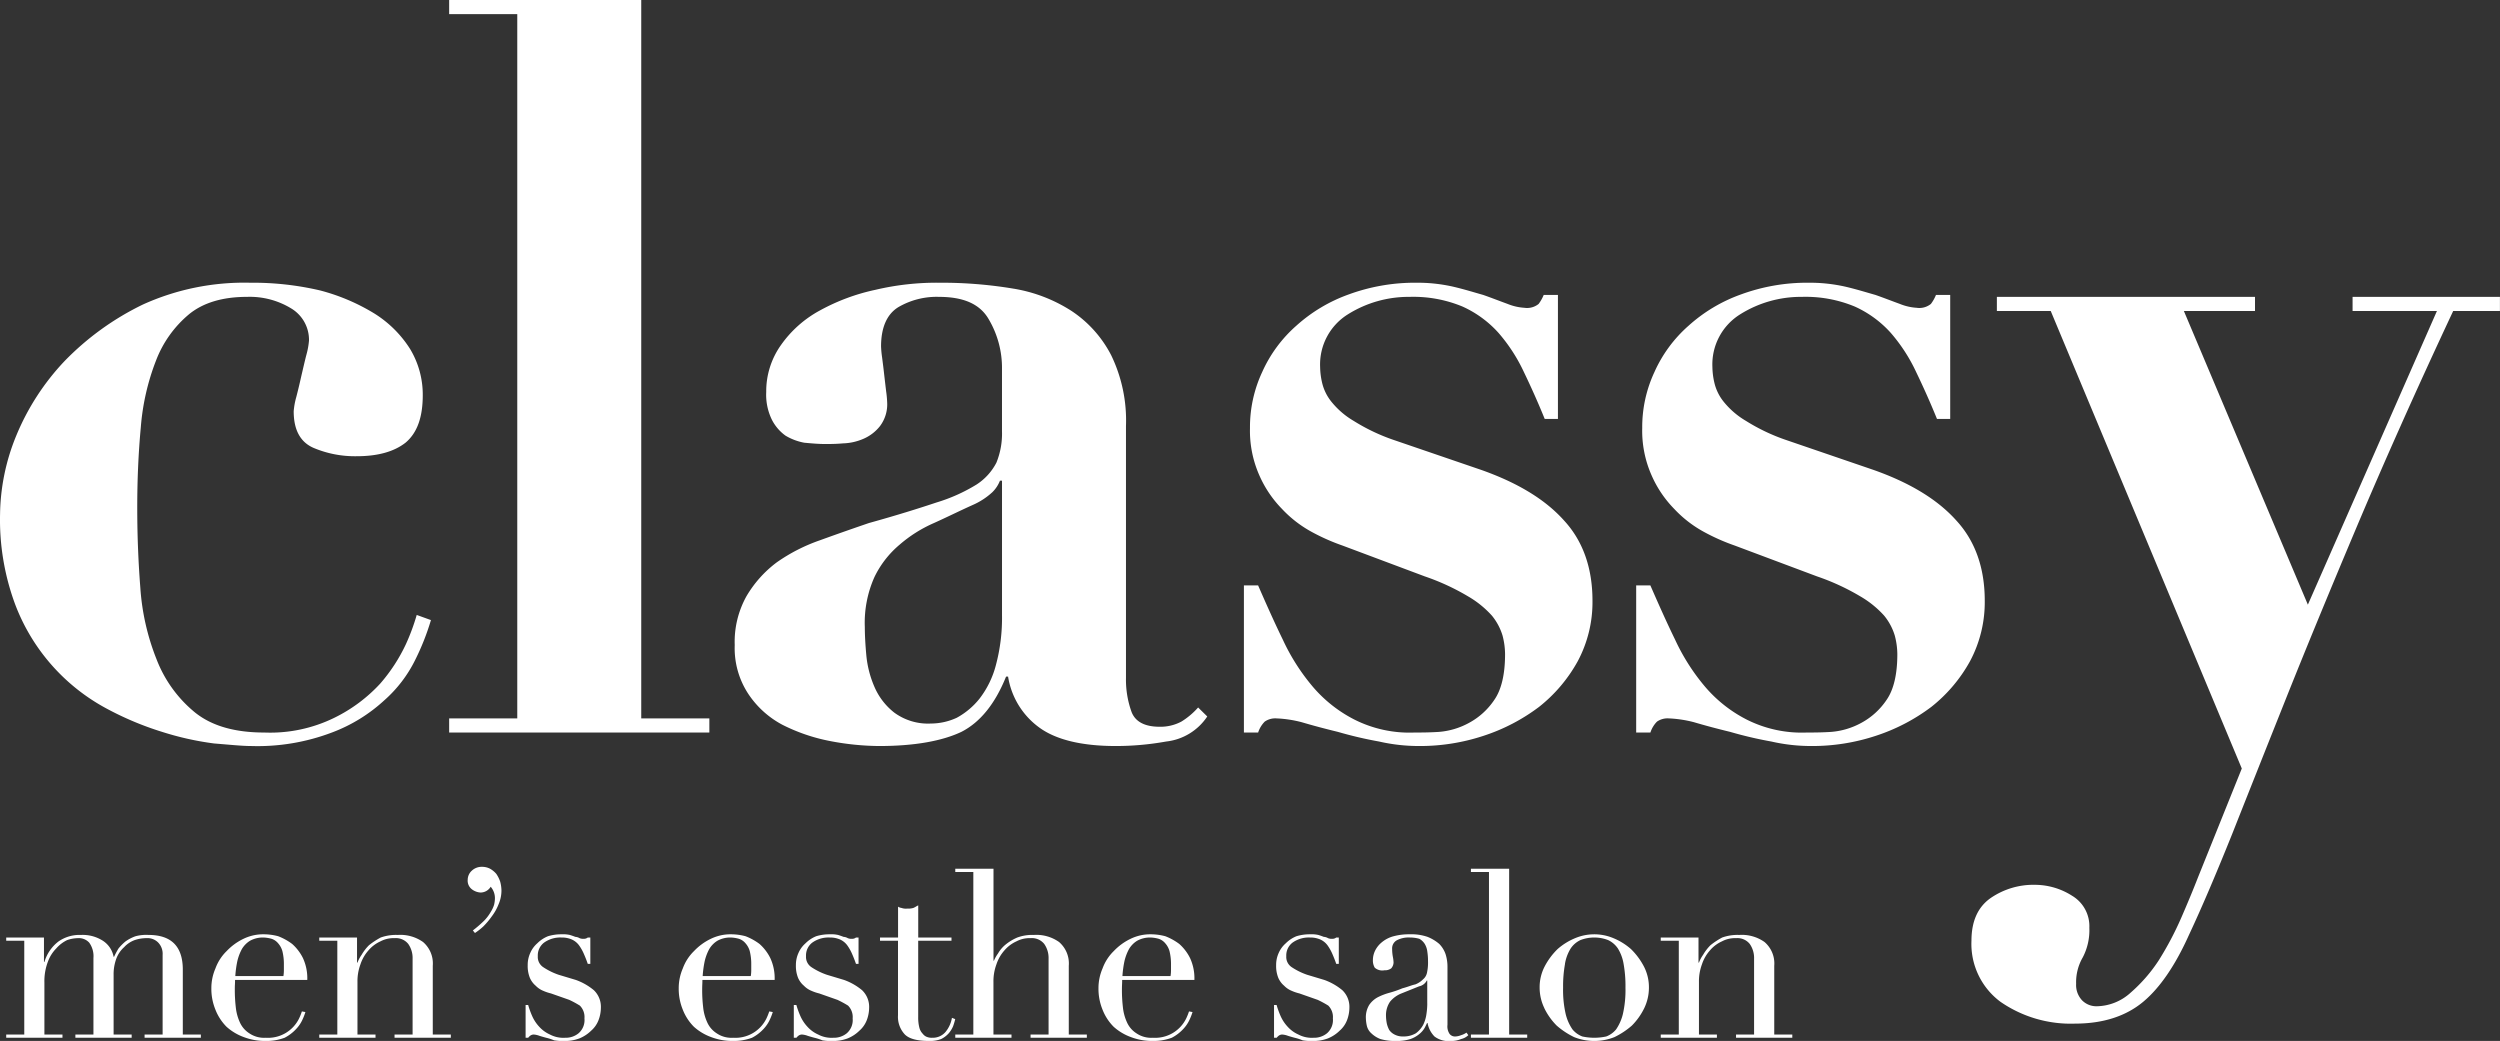 <svg id="logo_txt_salon.svg" xmlns="http://www.w3.org/2000/svg" width="389.062" height="162" viewBox="0 0 389.062 162">
  <rect x="0" y="0" width="389.062" height="162" fill="#333333" stroke="none"/>
  <defs>
    <style>
      .cls-1 {
        fill: #fff;
        fill-rule: evenodd;
      }
    </style>
  </defs>
  <path id="men_s_esthe_salon" data-name="men’s esthe salon" class="cls-1" d="M180.962,11862.3h8.76v-0.5h-2.811v-8.1a8.506,8.506,0,0,1,.53-3.2,5.762,5.762,0,0,1,1.313-2.1,5.294,5.294,0,0,1,1.7-1.3,5.4,5.4,0,0,1,1.678-.3,2.177,2.177,0,0,1,1.752.7,3.6,3.6,0,0,1,.657,2.4v11.9h-2.81v0.5h8.759v-0.5h-2.81v-9.3a7.006,7.006,0,0,1,.456-2.6,4.5,4.5,0,0,1,1.186-1.7,4.166,4.166,0,0,1,1.643-1.1,5.809,5.809,0,0,1,1.825-.3,2.325,2.325,0,0,1,1.843.7,2.518,2.518,0,0,1,.675,1.9v12.4H202.5v0.5h8.759v-0.5h-2.81v-10.1q0-5.4-5.329-5.4a6.463,6.463,0,0,0-2.026.2,6.314,6.314,0,0,0-1.551.8,7.761,7.761,0,0,0-1.095,1.1,11.88,11.88,0,0,0-.693,1.3h-0.073a3.807,3.807,0,0,0-1.843-2.6,5.8,5.8,0,0,0-3.23-.8,5.732,5.732,0,0,0-3.486,1,6.229,6.229,0,0,0-2.208,3.2h-0.073v-3.8h-5.876v0.5h2.811v14.6h-2.811v0.5Zm35.658-9.6a16.341,16.341,0,0,1,.31-2.3,7.492,7.492,0,0,1,.712-1.9,3.79,3.79,0,0,1,1.277-1.3,4.133,4.133,0,0,1,2.044-.5,5.325,5.325,0,0,1,1.3.2,2.232,2.232,0,0,1,1.021.7,3.1,3.1,0,0,1,.657,1.2,8.294,8.294,0,0,1,.238,2.1v0.9a5.69,5.69,0,0,1-.073.9H216.62Zm11.2,0.6a7.48,7.48,0,0,0-.675-3.4,7.23,7.23,0,0,0-1.679-2.2,9.048,9.048,0,0,0-2.171-1.2,8.83,8.83,0,0,0-2.19-.3,7.03,7.03,0,0,0-3.212.7,8.9,8.9,0,0,0-2.609,1.9,7.208,7.208,0,0,0-1.752,2.7,7.716,7.716,0,0,0-.639,3.1,8.545,8.545,0,0,0,.621,3.3,7.765,7.765,0,0,0,1.751,2.7,8.172,8.172,0,0,0,2.683,1.6,9.278,9.278,0,0,0,3.376.6,8.176,8.176,0,0,0,2.974-.5,6.5,6.5,0,0,0,1.825-1.4,5.311,5.311,0,0,0,.986-1.5,8.515,8.515,0,0,0,.419-1.1l-0.547-.1a8.9,8.9,0,0,1-.438,1.1,5.372,5.372,0,0,1-5.183,3,4.076,4.076,0,0,1-2.573-.7,3.928,3.928,0,0,1-1.46-1.7,7.525,7.525,0,0,1-.638-2.4,22.716,22.716,0,0,1-.146-2.5c0-.4,0-0.7.018-1,0.012-.2.018-0.5,0.018-0.7h11.241Zm1.862,9h8.759v-0.5h-2.81v-8.2a7.533,7.533,0,0,1,.456-2.7,6.182,6.182,0,0,1,1.259-2.2,5.341,5.341,0,0,1,1.861-1.4,4.35,4.35,0,0,1,2.227-.5,2.451,2.451,0,0,1,2.1.9,3.8,3.8,0,0,1,.676,2.3v11.8H241.4v0.5h8.76v-0.5H247.35v-10.7a4.392,4.392,0,0,0-1.514-3.7,6.1,6.1,0,0,0-3.924-1.1,7.066,7.066,0,0,0-2.664.4,11.879,11.879,0,0,0-1.825,1.2,7.262,7.262,0,0,0-1.15,1.5,5.22,5.22,0,0,0-.638,1.2h-0.073v-3.9h-5.876v0.5h2.81v14.6h-2.81v0.5Zm24.233-16.3a10.568,10.568,0,0,0,1.278-1,12.244,12.244,0,0,0,1.35-1.6,7.76,7.76,0,0,0,1.059-1.9,5.418,5.418,0,0,0,.438-2.1,5.678,5.678,0,0,0-.2-1.4,5.071,5.071,0,0,0-.6-1.2,3.61,3.61,0,0,0-.967-0.8,2.652,2.652,0,0,0-1.26-.3,2.226,2.226,0,0,0-1.587.6,1.917,1.917,0,0,0-.639,1.4,1.686,1.686,0,0,0,.657,1.5,2.435,2.435,0,0,0,1.35.5,1.849,1.849,0,0,0,1.57-.9,2.721,2.721,0,0,1,.657,1.9,4.783,4.783,0,0,1-.128.9,4.354,4.354,0,0,1-.511,1.1,6.611,6.611,0,0,1-1.058,1.4,19.232,19.232,0,0,1-1.734,1.5Zm7.884,16.3h0.4a1.664,1.664,0,0,1,.292-0.3,0.908,0.908,0,0,1,.584-0.2,3.106,3.106,0,0,1,.876.2q0.474,0.15,1.04.3a7.774,7.774,0,0,1,1.241.4,6.942,6.942,0,0,0,1.478.1,6.356,6.356,0,0,0,2.464-.4,5.594,5.594,0,0,0,1.825-1.2,4.136,4.136,0,0,0,1.131-1.6,5.543,5.543,0,0,0,.383-2,3.578,3.578,0,0,0-1.094-2.7,9.248,9.248,0,0,0-2.811-1.6l-2.664-.8a10.388,10.388,0,0,1-2.427-1.2,1.9,1.9,0,0,1-.821-1.7,2.5,2.5,0,0,1,.967-2.1,4.347,4.347,0,0,1,2.719-.8,3.889,3.889,0,0,1,1.588.3,2.875,2.875,0,0,1,1.131.9,7,7,0,0,1,.785,1.4q0.329,0.75.584,1.5h0.4v-4.1h-0.4a0.91,0.91,0,0,1-.584.2,1.513,1.513,0,0,1-.694-0.1,1.454,1.454,0,0,0-.657-0.2q-0.364-.15-0.857-0.3a4.833,4.833,0,0,0-1.3-.1,7.052,7.052,0,0,0-2.1.3,4.985,4.985,0,0,0-1.66,1.1,4.212,4.212,0,0,0-1.095,1.5,4.5,4.5,0,0,0-.4,1.9,4.934,4.934,0,0,0,.347,2,3.326,3.326,0,0,0,.894,1.2,3.446,3.446,0,0,0,1.186.8,6.941,6.941,0,0,0,1.187.4l2.846,1a15.771,15.771,0,0,1,1.661.9,2.534,2.534,0,0,1,.712,2,2.719,2.719,0,0,1-.913,2.3,3.139,3.139,0,0,1-2.08.7,4.454,4.454,0,0,1-2.372-.5,4.991,4.991,0,0,1-1.661-1.2,6.01,6.01,0,0,1-1.077-1.6,13.309,13.309,0,0,1-.657-1.8h-0.4v5.1Zm27.555-9.6a16.489,16.489,0,0,1,.31-2.3,7.492,7.492,0,0,1,.712-1.9,3.79,3.79,0,0,1,1.277-1.3,4.136,4.136,0,0,1,2.044-.5,5.325,5.325,0,0,1,1.3.2,2.235,2.235,0,0,1,1.022.7,3.124,3.124,0,0,1,.657,1.2,8.3,8.3,0,0,1,.237,2.1v0.9a5.69,5.69,0,0,1-.073.9h-7.482Zm11.2,0.6a7.48,7.48,0,0,0-.676-3.4,7.23,7.23,0,0,0-1.679-2.2,9.048,9.048,0,0,0-2.171-1.2,8.83,8.83,0,0,0-2.19-.3,7.03,7.03,0,0,0-3.212.7,8.9,8.9,0,0,0-2.609,1.9,7.208,7.208,0,0,0-1.752,2.7,7.716,7.716,0,0,0-.639,3.1,8.545,8.545,0,0,0,.621,3.3,7.753,7.753,0,0,0,1.752,2.7,8.167,8.167,0,0,0,2.682,1.6,9.278,9.278,0,0,0,3.376.6,8.185,8.185,0,0,0,2.975-.5,6.512,6.512,0,0,0,1.824-1.4,5.311,5.311,0,0,0,.986-1.5,8.55,8.55,0,0,0,.42-1.1l-0.548-.1a8.6,8.6,0,0,1-.438,1.1,5.369,5.369,0,0,1-5.182,3,4.074,4.074,0,0,1-2.573-.7,3.921,3.921,0,0,1-1.46-1.7,7.5,7.5,0,0,1-.639-2.4,22.716,22.716,0,0,1-.146-2.5c0-.4.006-0.7,0.018-1,0.012-.2.018-0.5,0.018-0.7h11.242Zm2.992,9h0.4a1.664,1.664,0,0,1,.292-0.3,0.906,0.906,0,0,1,.584-0.2,3.122,3.122,0,0,1,.876.2q0.474,0.15,1.04.3a7.806,7.806,0,0,1,1.241.4,6.937,6.937,0,0,0,1.478.1,6.354,6.354,0,0,0,2.463-.4,5.583,5.583,0,0,0,1.825-1.2,4.138,4.138,0,0,0,1.132-1.6,5.564,5.564,0,0,0,.383-2,3.575,3.575,0,0,0-1.1-2.7,9.255,9.255,0,0,0-2.81-1.6l-2.665-.8a10.408,10.408,0,0,1-2.427-1.2,1.9,1.9,0,0,1-.821-1.7,2.5,2.5,0,0,1,.967-2.1,4.349,4.349,0,0,1,2.719-.8,3.889,3.889,0,0,1,1.588.3,2.861,2.861,0,0,1,1.131.9,7,7,0,0,1,.785,1.4q0.329,0.75.584,1.5h0.4v-4.1h-0.4a0.908,0.908,0,0,1-.584.2,1.507,1.507,0,0,1-.693-0.1,1.454,1.454,0,0,0-.657-0.2q-0.366-.15-0.858-0.3a4.829,4.829,0,0,0-1.3-.1,7.045,7.045,0,0,0-2.1.3,4.989,4.989,0,0,0-1.661,1.1,4.237,4.237,0,0,0-1.095,1.5,4.5,4.5,0,0,0-.4,1.9,4.935,4.935,0,0,0,.346,2,3.328,3.328,0,0,0,.895,1.2,3.446,3.446,0,0,0,1.186.8,6.9,6.9,0,0,0,1.186.4l2.847,1a15.749,15.749,0,0,1,1.66.9,2.531,2.531,0,0,1,.712,2,2.719,2.719,0,0,1-.912,2.3,3.142,3.142,0,0,1-2.081.7,4.456,4.456,0,0,1-2.372-.5,4.991,4.991,0,0,1-1.661-1.2,6.006,6.006,0,0,1-1.076-1.6,13.309,13.309,0,0,1-.657-1.8h-0.4v5.1Zm13.395-15.1h2.81v11.6a4,4,0,0,0,1.076,3c0.718,0.7,1.99,1,3.814,1a4.827,4.827,0,0,0,1.825-.3,3.912,3.912,0,0,0,1.186-.9,4.144,4.144,0,0,0,.676-1.1,10.56,10.56,0,0,0,.328-1.1l-0.511-.2a4.655,4.655,0,0,1-1,2.2,2.6,2.6,0,0,1-2.062.9,1.966,1.966,0,0,1-.748-0.1,1.4,1.4,0,0,1-.712-0.5,2.1,2.1,0,0,1-.529-0.9,6.232,6.232,0,0,1-.2-1.7v-11.9h5.182v-0.5H322.9v-5c-0.244.1-.5,0.3-0.767,0.4a2.777,2.777,0,0,1-.949.1,1.987,1.987,0,0,1-.876-0.1,1.329,1.329,0,0,1-.547-0.2v4.8h-2.81v0.5Zm11.715,15.1h8.759v-0.5h-2.81v-8.2a7.555,7.555,0,0,1,.456-2.7,6.182,6.182,0,0,1,1.259-2.2,5.344,5.344,0,0,1,1.862-1.4,4.344,4.344,0,0,1,2.226-.5,2.451,2.451,0,0,1,2.1.9,3.8,3.8,0,0,1,.676,2.3v11.8H340.38v0.5h8.76v-0.5h-2.811v-10.7a4.392,4.392,0,0,0-1.514-3.7,6.1,6.1,0,0,0-3.924-1.1,6.693,6.693,0,0,0-2.573.4,7.637,7.637,0,0,0-1.825,1.1,5.081,5.081,0,0,0-1.186,1.4,5.286,5.286,0,0,0-.62,1.1h-0.073V11836h-5.949v0.5h2.81v25.3h-2.81v0.5Zm26.022-9.6a16.489,16.489,0,0,1,.31-2.3,7.492,7.492,0,0,1,.712-1.9,3.79,3.79,0,0,1,1.277-1.3,4.136,4.136,0,0,1,2.044-.5,5.325,5.325,0,0,1,1.3.2,2.235,2.235,0,0,1,1.022.7,3.124,3.124,0,0,1,.657,1.2,8.3,8.3,0,0,1,.237,2.1v0.9a5.69,5.69,0,0,1-.073.9h-7.482Zm11.2,0.6a7.48,7.48,0,0,0-.676-3.4,7.23,7.23,0,0,0-1.679-2.2,9.048,9.048,0,0,0-2.171-1.2,8.83,8.83,0,0,0-2.19-.3,7.03,7.03,0,0,0-3.212.7,8.9,8.9,0,0,0-2.609,1.9,7.208,7.208,0,0,0-1.752,2.7,7.716,7.716,0,0,0-.639,3.1,8.545,8.545,0,0,0,.621,3.3,7.753,7.753,0,0,0,1.752,2.7,8.167,8.167,0,0,0,2.682,1.6,9.278,9.278,0,0,0,3.376.6,8.185,8.185,0,0,0,2.975-.5,6.512,6.512,0,0,0,1.824-1.4,5.311,5.311,0,0,0,.986-1.5,8.55,8.55,0,0,0,.42-1.1l-0.548-.1a8.6,8.6,0,0,1-.438,1.1,5.369,5.369,0,0,1-5.182,3,4.079,4.079,0,0,1-2.574-.7,3.926,3.926,0,0,1-1.459-1.7,7.5,7.5,0,0,1-.639-2.4,22.716,22.716,0,0,1-.146-2.5c0-.4.006-0.7,0.018-1,0.012-.2.018-0.5,0.018-0.7h11.242Zm12.408,9h0.4a1.664,1.664,0,0,1,.292-0.3,0.906,0.906,0,0,1,.584-0.2,3.122,3.122,0,0,1,.876.2q0.474,0.15,1.04.3a7.806,7.806,0,0,1,1.241.4,6.942,6.942,0,0,0,1.478.1,6.359,6.359,0,0,0,2.464-.4,5.589,5.589,0,0,0,1.824-1.2,4.138,4.138,0,0,0,1.132-1.6,5.564,5.564,0,0,0,.383-2,3.575,3.575,0,0,0-1.1-2.7,9.255,9.255,0,0,0-2.81-1.6l-2.664-.8a10.388,10.388,0,0,1-2.427-1.2,1.9,1.9,0,0,1-.822-1.7,2.506,2.506,0,0,1,.968-2.1,4.347,4.347,0,0,1,2.719-.8,3.884,3.884,0,0,1,1.587.3,2.871,2.871,0,0,1,1.132.9,7,7,0,0,1,.784,1.4q0.329,0.75.584,1.5h0.4v-4.1h-0.4a0.908,0.908,0,0,1-.584.2,1.507,1.507,0,0,1-.693-0.1,1.454,1.454,0,0,0-.657-0.2c-0.244-.1-0.529-0.2-0.858-0.3a4.825,4.825,0,0,0-1.3-.1,7.047,7.047,0,0,0-2.1.3,4.989,4.989,0,0,0-1.661,1.1,4.237,4.237,0,0,0-1.1,1.5,4.5,4.5,0,0,0-.4,1.9,4.917,4.917,0,0,0,.347,2,3.326,3.326,0,0,0,.894,1.2,3.446,3.446,0,0,0,1.186.8,6.9,6.9,0,0,0,1.186.4l2.847,1a15.872,15.872,0,0,1,1.661.9,2.534,2.534,0,0,1,.711,2,2.719,2.719,0,0,1-.912,2.3,3.141,3.141,0,0,1-2.08.7,4.46,4.46,0,0,1-2.373-.5,4.987,4.987,0,0,1-1.66-1.2,5.986,5.986,0,0,1-1.077-1.6,13.309,13.309,0,0,1-.657-1.8h-0.4v5.1Zm23.833-5.3a11.176,11.176,0,0,1-.128,1.6,5.489,5.489,0,0,1-.511,1.7,4.017,4.017,0,0,1-1.131,1.3,3.746,3.746,0,0,1-1.953.5,2.751,2.751,0,0,1-1.368-.3,2.206,2.206,0,0,1-.822-0.7,4.005,4.005,0,0,1-.4-1.1,6.476,6.476,0,0,1-.11-1.1,3.708,3.708,0,0,1,.621-2.2,4.376,4.376,0,0,1,1.788-1.3l2.737-1.1a1.738,1.738,0,0,0,1.2-.9h0.073v3.6Zm6.1,4.5a2.886,2.886,0,0,1-.84.4,2.723,2.723,0,0,1-.839.2,1.068,1.068,0,0,1-.949-0.4,2.064,2.064,0,0,1-.328-1.4v-9.1a6.459,6.459,0,0,0-.292-1.9,4.259,4.259,0,0,0-.986-1.6,6.416,6.416,0,0,0-1.825-1.1,7.718,7.718,0,0,0-2.81-.4,9.189,9.189,0,0,0-2.463.3,4.688,4.688,0,0,0-1.789.9,3.956,3.956,0,0,0-1.076,1.3,3.393,3.393,0,0,0-.365,1.5,2.175,2.175,0,0,0,.292,1.2,1.773,1.773,0,0,0,1.5.4,1.629,1.629,0,0,0,1.058-.3,1.432,1.432,0,0,0,.365-0.9,5.5,5.5,0,0,0-.109-0.9,6.672,6.672,0,0,1-.11-1.2,1.438,1.438,0,0,1,.785-1.4,3.969,3.969,0,0,1,1.989-.4,5.434,5.434,0,0,1,1.46.2,2.394,2.394,0,0,1,.839.8,2.989,2.989,0,0,1,.4,1.2,9.412,9.412,0,0,1,.109,1.5,7.3,7.3,0,0,1-.164,1.8,1.792,1.792,0,0,1-.6,1,3.41,3.41,0,0,1-1.223.8c-0.523.1-1.186,0.4-1.989,0.6a16.9,16.9,0,0,1-2.025.7,9.285,9.285,0,0,0-1.825.7,3.776,3.776,0,0,0-1.332,1.2,3.7,3.7,0,0,0-.511,2.1,5.882,5.882,0,0,0,.164,1.2,2.266,2.266,0,0,0,.675,1.1,4.177,4.177,0,0,0,1.423.9,8.068,8.068,0,0,0,2.446.3,6.977,6.977,0,0,0,2.226-.3,4.347,4.347,0,0,0,1.405-.8,3.473,3.473,0,0,0,.785-0.9c0.17-.3.3-0.6,0.4-0.8h0.073a3.987,3.987,0,0,0,1.077,2.1,3.591,3.591,0,0,0,2.537.7,3.851,3.851,0,0,0,1.6-.3,2.388,2.388,0,0,0,1.132-.6Zm0.693,0.8h8.759v-0.5h-2.81V11836h-5.949v0.5h2.81v25.3h-2.81v0.5Zm14.635-11.5a6.566,6.566,0,0,1,.894-2.4,3.726,3.726,0,0,1,1.515-1.3,5.994,5.994,0,0,1,4.306,0,3.739,3.739,0,0,1,1.515,1.3,6.584,6.584,0,0,1,.894,2.4,19.5,19.5,0,0,1,.292,3.7,16.755,16.755,0,0,1-.4,4.1,7.244,7.244,0,0,1-1.059,2.4,3.668,3.668,0,0,1-1.533,1.1,8.758,8.758,0,0,1-3.722,0,3.668,3.668,0,0,1-1.533-1.1,7.244,7.244,0,0,1-1.059-2.4,16.706,16.706,0,0,1-.4-4.1A19.5,19.5,0,0,1,423.556,11850.8Zm-3.212,6.9a10.115,10.115,0,0,0,1.916,2.7,12.1,12.1,0,0,0,2.719,1.8,8.511,8.511,0,0,0,6.278,0,12.1,12.1,0,0,0,2.719-1.8,10.137,10.137,0,0,0,1.916-2.7,7.332,7.332,0,0,0,.73-3.2,7.012,7.012,0,0,0-.785-3.3,10.734,10.734,0,0,0-2.007-2.7,9.76,9.76,0,0,0-2.738-1.7,7.673,7.673,0,0,0-5.949,0,9.754,9.754,0,0,0-2.737,1.7,10.734,10.734,0,0,0-2.007,2.7,7,7,0,0,0-.785,3.3A7.318,7.318,0,0,0,420.344,11857.7Zm18.1,4.6h8.759v-0.5H444.4v-8.2a7.533,7.533,0,0,1,.456-2.7,6.182,6.182,0,0,1,1.259-2.2,5.341,5.341,0,0,1,1.861-1.4,4.35,4.35,0,0,1,2.227-.5,2.451,2.451,0,0,1,2.1.9,3.8,3.8,0,0,1,.675,2.3v11.8h-2.81v0.5h8.759v-0.5h-2.81v-10.7a4.392,4.392,0,0,0-1.514-3.7,6.1,6.1,0,0,0-3.924-1.1,7.066,7.066,0,0,0-2.664.4,11.83,11.83,0,0,0-1.825,1.2,7.262,7.262,0,0,0-1.15,1.5,5.22,5.22,0,0,0-.638,1.2h-0.073v-3.9h-5.876v0.5h2.81v14.6h-2.81v0.5Z" transform="translate(-180 -11700.8)"/>
  <path id="classy" class="cls-1" d="M182.53,11768.6a37.766,37.766,0,0,1,7.512-11.6,43.133,43.133,0,0,1,12.178-8.8,38.173,38.173,0,0,1,16.686-3.4,45.951,45.951,0,0,1,10.912,1.2,31.325,31.325,0,0,1,8.461,3.6,17.585,17.585,0,0,1,5.536,5.5,13.764,13.764,0,0,1,1.977,7.2c0,3.5-.9,5.9-2.689,7.4q-2.691,2.1-7.591,2.1a16.549,16.549,0,0,1-6.722-1.3q-3.084-1.35-3.084-5.7a11.462,11.462,0,0,1,.4-2.2q0.391-1.5.79-3.3c0.262-1.1.527-2.3,0.791-3.3a11.685,11.685,0,0,0,.4-2.2,5.7,5.7,0,0,0-2.767-5,12.37,12.37,0,0,0-6.88-1.8q-5.694,0-9.015,2.7a17.5,17.5,0,0,0-5.14,7.2,36.34,36.34,0,0,0-2.372,10.4c-0.371,4-.554,8.1-0.554,12.6q0,6.15.475,12.3a36.64,36.64,0,0,0,2.53,11.2,19.887,19.887,0,0,0,6.01,8.3c2.634,2.1,6.22,3.1,10.755,3.1a22.679,22.679,0,0,0,10.912-2.3,24.172,24.172,0,0,0,7.117-5.3,26.254,26.254,0,0,0,4.033-6.2,32.693,32.693,0,0,0,1.661-4.5l2.214,0.8a37.854,37.854,0,0,1-2.451,6.2,20.415,20.415,0,0,1-4.824,6.3,24.926,24.926,0,0,1-8.145,5,32.551,32.551,0,0,1-12.573,2.1c-1.372,0-3.3-.2-5.773-0.4a46.058,46.058,0,0,1-8.066-1.8,48.4,48.4,0,0,1-8.777-3.7,30.707,30.707,0,0,1-14.155-16.3,37.892,37.892,0,0,1-2.293-13.9A33.158,33.158,0,0,1,182.53,11768.6Zm97.263-67.8v111.8h10.6v2.2H249.9v-2.2h10.6V11703H249.9v-2.2h29.891Zm55.826,74.8a5.1,5.1,0,0,1-1.186,1.8,10.967,10.967,0,0,1-3.084,2c-2,.9-4.008,1.9-6.01,2.8a20.917,20.917,0,0,0-5.377,3.4,15.179,15.179,0,0,0-3.875,5,17.436,17.436,0,0,0-1.5,7.8c0,1.2.079,2.7,0.237,4.4a15.991,15.991,0,0,0,1.265,4.9,10.18,10.18,0,0,0,3.084,4,8.867,8.867,0,0,0,5.694,1.7,9.655,9.655,0,0,0,4.033-.9,11.611,11.611,0,0,0,3.558-3,14.485,14.485,0,0,0,2.53-5.2,28.391,28.391,0,0,0,.949-7.8v-20.9h-0.316Zm25.858,40.6a44.3,44.3,0,0,1-7.828.7c-5.378,0-9.359-1-11.941-2.9a12.122,12.122,0,0,1-4.824-7.9h-0.316c-1.688,4.2-4.008,7.1-6.959,8.6-2.953,1.4-7.223,2.2-12.81,2.2a41.649,41.649,0,0,1-7.75-.8,28.1,28.1,0,0,1-7.275-2.5,14.523,14.523,0,0,1-5.377-4.9,12.955,12.955,0,0,1-2.056-7.5,14.606,14.606,0,0,1,1.819-7.6,17.888,17.888,0,0,1,4.744-5.3,27.168,27.168,0,0,1,6.643-3.4q3.714-1.35,7.67-2.7c4.322-1.2,7.829-2.3,10.517-3.2a26.393,26.393,0,0,0,6.248-2.8,8.92,8.92,0,0,0,3.084-3.4,11.978,11.978,0,0,0,.869-4.9v-9.7a14.855,14.855,0,0,0-2.056-7.7c-1.371-2.4-3.953-3.5-7.749-3.5a11.822,11.822,0,0,0-6.326,1.6c-1.794,1.1-2.689,3.2-2.689,6.1a15.59,15.59,0,0,0,.158,1.7c0.1,0.8.21,1.6,0.317,2.6q0.155,1.35.316,2.7a16.131,16.131,0,0,1,.158,1.7,5.618,5.618,0,0,1-1.107,3.7,6.581,6.581,0,0,1-2.61,2,8.547,8.547,0,0,1-3.163.7c-1.107.1-2.031,0.1-2.767,0.1-1.056,0-2.135-.1-3.243-0.2a8.762,8.762,0,0,1-2.925-1.1,6.9,6.9,0,0,1-2.135-2.5,8.836,8.836,0,0,1-.87-4.3,12.427,12.427,0,0,1,2.293-7.3,17.688,17.688,0,0,1,6.089-5.4,31.6,31.6,0,0,1,8.619-3.2,41.439,41.439,0,0,1,10.043-1.1,67.556,67.556,0,0,1,11.308.9,23.763,23.763,0,0,1,9.173,3.5,18.317,18.317,0,0,1,6.168,6.9,23.291,23.291,0,0,1,2.293,11v39.2a14.773,14.773,0,0,0,.87,5.3c0.578,1.5,2.029,2.3,4.349,2.3a6.919,6.919,0,0,0,3.4-.8,11.544,11.544,0,0,0,2.609-2.2l1.423,1.4A8.85,8.85,0,0,1,361.477,11816.2Zm14.313-24.3c1.265,2.9,2.555,5.8,3.874,8.5a32.277,32.277,0,0,0,4.666,7.3,21.108,21.108,0,0,0,6.484,5.1,19.051,19.051,0,0,0,9.331,2c0.949,0,2.214,0,3.8-.1a11.664,11.664,0,0,0,4.666-1.4,11.052,11.052,0,0,0,3.953-3.6c1.107-1.6,1.661-4,1.661-7.1a11.635,11.635,0,0,0-.395-2.9,8.954,8.954,0,0,0-1.661-3.1,15.3,15.3,0,0,0-3.717-3,35.653,35.653,0,0,0-6.721-3.1l-12.811-4.8a31.834,31.834,0,0,1-4.744-2.1,18.306,18.306,0,0,1-4.666-3.6,17.455,17.455,0,0,1-3.558-5.3,17.143,17.143,0,0,1-1.424-7.3,20.251,20.251,0,0,1,1.9-8.7,21.017,21.017,0,0,1,5.3-7.2,24.463,24.463,0,0,1,8.224-4.9,29.855,29.855,0,0,1,10.518-1.8,25.033,25.033,0,0,1,5.614.6c1.74,0.4,3.321.9,4.745,1.3,1.423,0.5,2.688,1,3.795,1.4a8.283,8.283,0,0,0,2.61.6,2.862,2.862,0,0,0,2.214-.6,6.231,6.231,0,0,0,.791-1.4h2.214v19.3h-2.056c-1.055-2.6-2.135-5-3.242-7.3a26.057,26.057,0,0,0-3.954-6.1,16.807,16.807,0,0,0-5.614-4.1,19.976,19.976,0,0,0-8.224-1.5,17.788,17.788,0,0,0-9.569,2.7,9.177,9.177,0,0,0-4.349,8.2,11.41,11.41,0,0,0,.316,2.5,7.4,7.4,0,0,0,1.424,2.9,12.714,12.714,0,0,0,3.479,3,29.965,29.965,0,0,0,6.326,3l13.443,4.6c5.694,2,10.016,4.6,12.969,7.9,2.951,3.2,4.428,7.4,4.428,12.5a19.5,19.5,0,0,1-2.293,9.4,23.513,23.513,0,0,1-6.01,7.1,29.515,29.515,0,0,1-8.619,4.5,31.488,31.488,0,0,1-10.122,1.6,27.883,27.883,0,0,1-6.168-.7,62.544,62.544,0,0,1-6.405-1.5q-3.084-.75-5.615-1.5a18.377,18.377,0,0,0-3.954-.6,2.867,2.867,0,0,0-1.818.5,4.264,4.264,0,0,0-1.028,1.7h-2.215v-22.9h2.215Zm61.046,0c1.265,2.9,2.555,5.8,3.875,8.5a32.208,32.208,0,0,0,4.666,7.3,21.085,21.085,0,0,0,6.484,5.1,19.048,19.048,0,0,0,9.331,2c0.949,0,2.214,0,3.8-.1a11.664,11.664,0,0,0,4.665-1.4,11.055,11.055,0,0,0,3.954-3.6c1.107-1.6,1.661-4,1.661-7.1a11.638,11.638,0,0,0-.4-2.9,8.95,8.95,0,0,0-1.66-3.1,15.339,15.339,0,0,0-3.717-3,35.666,35.666,0,0,0-6.722-3.1l-12.81-4.8a31.842,31.842,0,0,1-4.745-2.1,18.3,18.3,0,0,1-4.665-3.6,17.439,17.439,0,0,1-3.559-5.3,17.143,17.143,0,0,1-1.423-7.3,20.251,20.251,0,0,1,1.9-8.7,21,21,0,0,1,5.3-7.2,24.463,24.463,0,0,1,8.224-4.9,29.853,29.853,0,0,1,10.517-1.8,25.036,25.036,0,0,1,5.615.6c1.739,0.4,3.321.9,4.744,1.3,1.424,0.5,2.689,1,3.8,1.4a8.283,8.283,0,0,0,2.61.6,2.865,2.865,0,0,0,2.214-.6,6.189,6.189,0,0,0,.79-1.4h2.215v19.3h-2.056c-1.056-2.6-2.135-5-3.243-7.3a26.054,26.054,0,0,0-3.953-6.1,16.811,16.811,0,0,0-5.615-4.1,19.969,19.969,0,0,0-8.224-1.5,17.784,17.784,0,0,0-9.568,2.7,9.177,9.177,0,0,0-4.349,8.2,11.349,11.349,0,0,0,.316,2.5,7.392,7.392,0,0,0,1.423,2.9,12.72,12.72,0,0,0,3.48,3,29.917,29.917,0,0,0,6.326,3l13.443,4.6c5.693,2,10.015,4.6,12.969,7.9,2.95,3.2,4.428,7.4,4.428,12.5a19.5,19.5,0,0,1-2.293,9.4,23.513,23.513,0,0,1-6.01,7.1,29.533,29.533,0,0,1-8.62,4.5,31.478,31.478,0,0,1-10.121,1.6,27.883,27.883,0,0,1-6.168-.7,62.5,62.5,0,0,1-6.406-1.5q-3.084-.75-5.614-1.5a18.377,18.377,0,0,0-3.954-.6,2.87,2.87,0,0,0-1.819.5,4.276,4.276,0,0,0-1.028,1.7h-2.214v-22.9h2.214Zm122.41-42.7H546.12v-2.2h22.932v2.2h-7.275c-5.906,12.6-10.967,24-15.183,34s-7.883,18.9-10.992,26.7-5.851,14.7-8.224,20.7c-2.372,5.9-4.613,11.2-6.721,15.7-2.11,4.7-4.483,8.2-7.117,10.4s-6.168,3.4-10.6,3.4a19.22,19.22,0,0,1-11.625-3.4,11.219,11.219,0,0,1-4.507-9.5q0-4.5,2.926-6.6a11.749,11.749,0,0,1,7.038-2.1,10.776,10.776,0,0,1,5.693,1.7,5.51,5.51,0,0,1,2.689,5,9.12,9.12,0,0,1-1.028,4.6,7.683,7.683,0,0,0-1.028,4.1,3.463,3.463,0,0,0,.949,2.6,3.112,3.112,0,0,0,2.214.9,8,8,0,0,0,5.3-2.1,24.19,24.19,0,0,0,4.428-5.1,50.083,50.083,0,0,0,3.48-6.6q1.5-3.45,2.609-6.3l6.8-16.9-29.733-71.2h-8.382v-2.2h40.171v2.2H519.866l19.295,45.7Z" transform="translate(-180 -11700.8)"/>
</svg>
